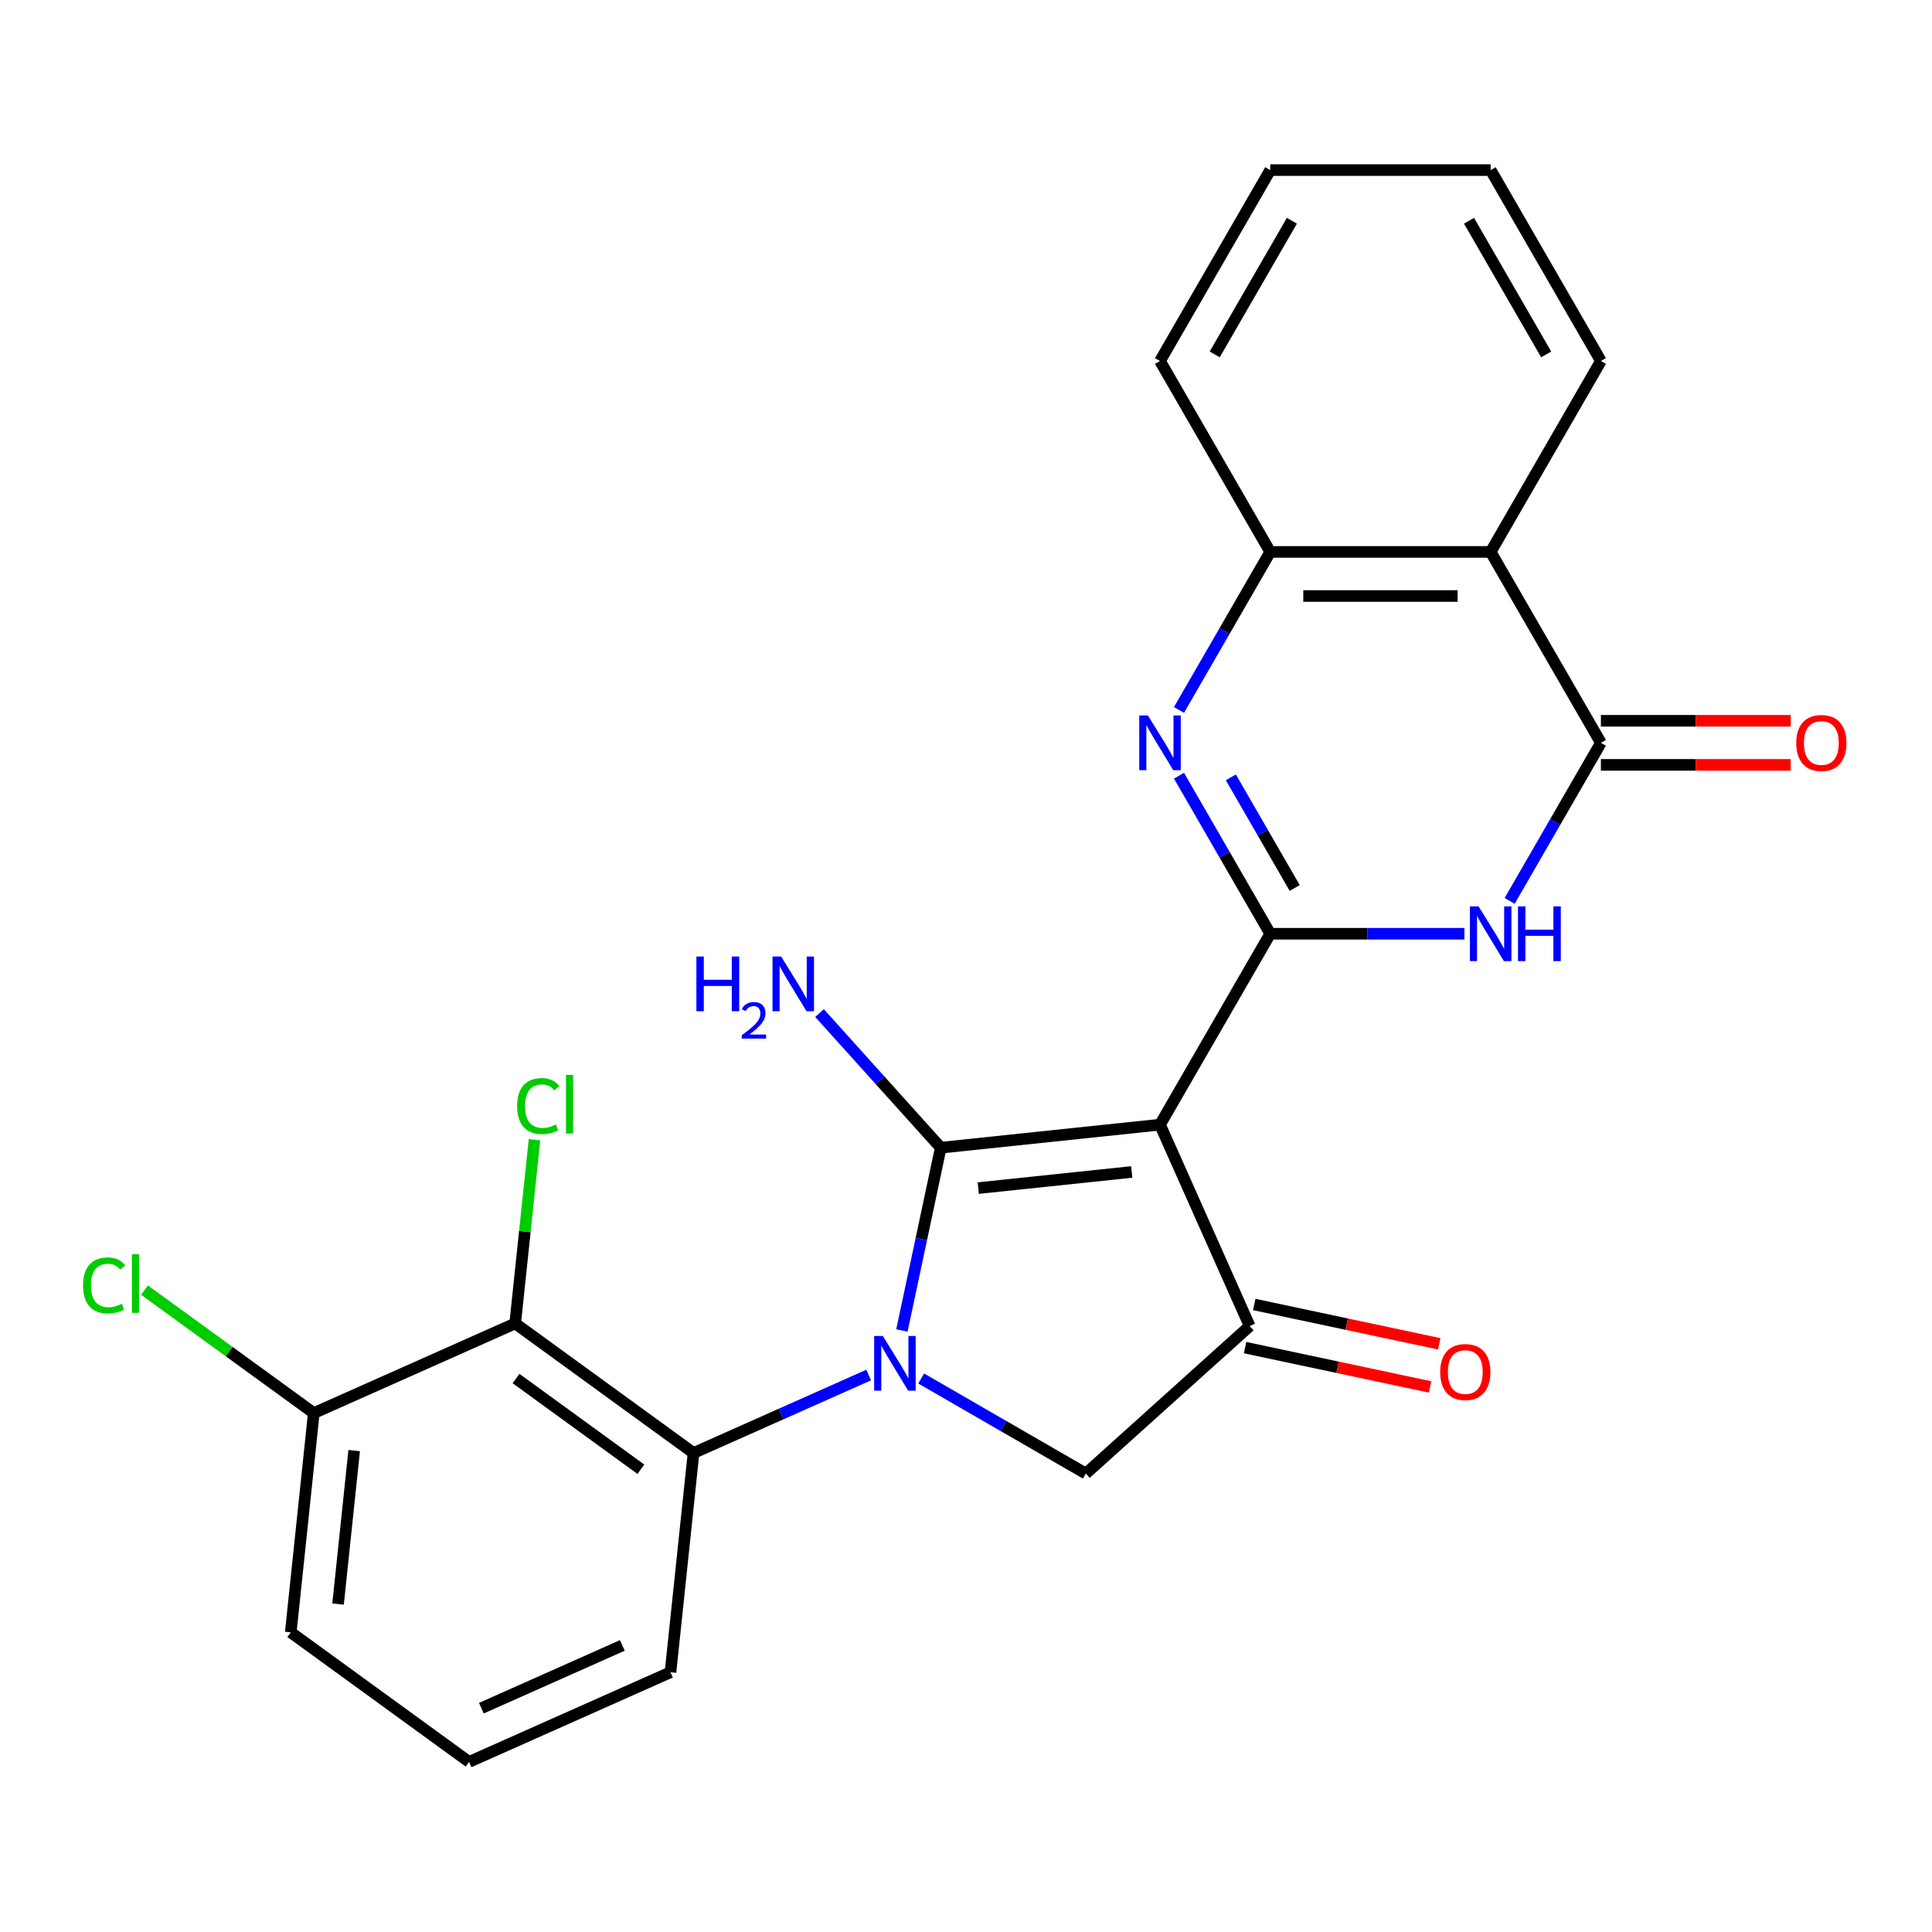 <?xml version='1.0' encoding='iso-8859-1'?>
<svg version='1.1' baseProfile='full'
              xmlns='http://www.w3.org/2000/svg'
                      xmlns:rdkit='http://www.rdkit.org/xml'
                      xmlns:xlink='http://www.w3.org/1999/xlink'
                  xml:space='preserve'
width='1000px' height='1000px' viewBox='0 0 1000 1000'>
<!-- END OF HEADER -->
<rect style='opacity:1.0;fill:#FFFFFF;stroke:none' width='1000' height='1000' x='0' y='0'> </rect>
<path class='bond-0' d='M 486.935,594.051 L 476.882,641.351' style='fill:none;fill-rule:evenodd;stroke:#000000;stroke-width:6px;stroke-linecap:butt;stroke-linejoin:miter;stroke-opacity:1' />
<path class='bond-0' d='M 476.882,641.351 L 466.828,688.65' style='fill:none;fill-rule:evenodd;stroke:#0000FF;stroke-width:6px;stroke-linecap:butt;stroke-linejoin:miter;stroke-opacity:1' />
<path class='bond-1' d='M 486.935,594.051 L 600.415,582.124' style='fill:none;fill-rule:evenodd;stroke:#000000;stroke-width:6px;stroke-linecap:butt;stroke-linejoin:miter;stroke-opacity:1' />
<path class='bond-1' d='M 506.343,614.958 L 585.778,606.609' style='fill:none;fill-rule:evenodd;stroke:#000000;stroke-width:6px;stroke-linecap:butt;stroke-linejoin:miter;stroke-opacity:1' />
<path class='bond-12' d='M 486.935,594.051 L 455.556,559.201' style='fill:none;fill-rule:evenodd;stroke:#000000;stroke-width:6px;stroke-linecap:butt;stroke-linejoin:miter;stroke-opacity:1' />
<path class='bond-12' d='M 455.556,559.201 L 424.177,524.351' style='fill:none;fill-rule:evenodd;stroke:#0000FF;stroke-width:6px;stroke-linecap:butt;stroke-linejoin:miter;stroke-opacity:1' />
<path class='bond-7' d='M 449.619,711.714 L 404.296,731.893' style='fill:none;fill-rule:evenodd;stroke:#0000FF;stroke-width:6px;stroke-linecap:butt;stroke-linejoin:miter;stroke-opacity:1' />
<path class='bond-7' d='M 404.296,731.893 L 358.972,752.073' style='fill:none;fill-rule:evenodd;stroke:#000000;stroke-width:6px;stroke-linecap:butt;stroke-linejoin:miter;stroke-opacity:1' />
<path class='bond-9' d='M 476.804,713.51 L 519.417,738.112' style='fill:none;fill-rule:evenodd;stroke:#0000FF;stroke-width:6px;stroke-linecap:butt;stroke-linejoin:miter;stroke-opacity:1' />
<path class='bond-9' d='M 519.417,738.112 L 562.029,762.715' style='fill:none;fill-rule:evenodd;stroke:#000000;stroke-width:6px;stroke-linecap:butt;stroke-linejoin:miter;stroke-opacity:1' />
<path class='bond-2' d='M 600.415,582.124 L 657.467,483.307' style='fill:none;fill-rule:evenodd;stroke:#000000;stroke-width:6px;stroke-linecap:butt;stroke-linejoin:miter;stroke-opacity:1' />
<path class='bond-6' d='M 600.415,582.124 L 646.825,686.364' style='fill:none;fill-rule:evenodd;stroke:#000000;stroke-width:6px;stroke-linecap:butt;stroke-linejoin:miter;stroke-opacity:1' />
<path class='bond-3' d='M 657.467,483.307 L 707.723,483.307' style='fill:none;fill-rule:evenodd;stroke:#000000;stroke-width:6px;stroke-linecap:butt;stroke-linejoin:miter;stroke-opacity:1' />
<path class='bond-3' d='M 707.723,483.307 L 757.979,483.307' style='fill:none;fill-rule:evenodd;stroke:#0000FF;stroke-width:6px;stroke-linecap:butt;stroke-linejoin:miter;stroke-opacity:1' />
<path class='bond-4' d='M 657.467,483.307 L 633.852,442.404' style='fill:none;fill-rule:evenodd;stroke:#000000;stroke-width:6px;stroke-linecap:butt;stroke-linejoin:miter;stroke-opacity:1' />
<path class='bond-4' d='M 633.852,442.404 L 610.237,401.502' style='fill:none;fill-rule:evenodd;stroke:#0000FF;stroke-width:6px;stroke-linecap:butt;stroke-linejoin:miter;stroke-opacity:1' />
<path class='bond-4' d='M 670.146,459.626 L 653.615,430.994' style='fill:none;fill-rule:evenodd;stroke:#000000;stroke-width:6px;stroke-linecap:butt;stroke-linejoin:miter;stroke-opacity:1' />
<path class='bond-4' d='M 653.615,430.994 L 637.085,402.362' style='fill:none;fill-rule:evenodd;stroke:#0000FF;stroke-width:6px;stroke-linecap:butt;stroke-linejoin:miter;stroke-opacity:1' />
<path class='bond-5' d='M 781.394,466.294 L 805.009,425.392' style='fill:none;fill-rule:evenodd;stroke:#0000FF;stroke-width:6px;stroke-linecap:butt;stroke-linejoin:miter;stroke-opacity:1' />
<path class='bond-5' d='M 805.009,425.392 L 828.624,384.489' style='fill:none;fill-rule:evenodd;stroke:#000000;stroke-width:6px;stroke-linecap:butt;stroke-linejoin:miter;stroke-opacity:1' />
<path class='bond-11' d='M 610.237,367.477 L 633.852,326.574' style='fill:none;fill-rule:evenodd;stroke:#0000FF;stroke-width:6px;stroke-linecap:butt;stroke-linejoin:miter;stroke-opacity:1' />
<path class='bond-11' d='M 633.852,326.574 L 657.467,285.672' style='fill:none;fill-rule:evenodd;stroke:#000000;stroke-width:6px;stroke-linecap:butt;stroke-linejoin:miter;stroke-opacity:1' />
<path class='bond-13' d='M 828.624,395.9 L 877.749,395.9' style='fill:none;fill-rule:evenodd;stroke:#000000;stroke-width:6px;stroke-linecap:butt;stroke-linejoin:miter;stroke-opacity:1' />
<path class='bond-13' d='M 877.749,395.9 L 926.875,395.9' style='fill:none;fill-rule:evenodd;stroke:#FF0000;stroke-width:6px;stroke-linecap:butt;stroke-linejoin:miter;stroke-opacity:1' />
<path class='bond-13' d='M 828.624,373.079 L 877.749,373.079' style='fill:none;fill-rule:evenodd;stroke:#000000;stroke-width:6px;stroke-linecap:butt;stroke-linejoin:miter;stroke-opacity:1' />
<path class='bond-13' d='M 877.749,373.079 L 926.875,373.079' style='fill:none;fill-rule:evenodd;stroke:#FF0000;stroke-width:6px;stroke-linecap:butt;stroke-linejoin:miter;stroke-opacity:1' />
<path class='bond-26' d='M 828.624,384.489 L 771.571,285.672' style='fill:none;fill-rule:evenodd;stroke:#000000;stroke-width:6px;stroke-linecap:butt;stroke-linejoin:miter;stroke-opacity:1' />
<path class='bond-14' d='M 644.453,697.525 L 692.332,707.702' style='fill:none;fill-rule:evenodd;stroke:#000000;stroke-width:6px;stroke-linecap:butt;stroke-linejoin:miter;stroke-opacity:1' />
<path class='bond-14' d='M 692.332,707.702 L 740.211,717.879' style='fill:none;fill-rule:evenodd;stroke:#FF0000;stroke-width:6px;stroke-linecap:butt;stroke-linejoin:miter;stroke-opacity:1' />
<path class='bond-14' d='M 649.197,675.203 L 697.077,685.38' style='fill:none;fill-rule:evenodd;stroke:#000000;stroke-width:6px;stroke-linecap:butt;stroke-linejoin:miter;stroke-opacity:1' />
<path class='bond-14' d='M 697.077,685.38 L 744.956,695.557' style='fill:none;fill-rule:evenodd;stroke:#FF0000;stroke-width:6px;stroke-linecap:butt;stroke-linejoin:miter;stroke-opacity:1' />
<path class='bond-25' d='M 646.825,686.364 L 562.029,762.715' style='fill:none;fill-rule:evenodd;stroke:#000000;stroke-width:6px;stroke-linecap:butt;stroke-linejoin:miter;stroke-opacity:1' />
<path class='bond-10' d='M 358.972,752.073 L 266.66,685.004' style='fill:none;fill-rule:evenodd;stroke:#000000;stroke-width:6px;stroke-linecap:butt;stroke-linejoin:miter;stroke-opacity:1' />
<path class='bond-10' d='M 331.711,760.475 L 267.093,713.527' style='fill:none;fill-rule:evenodd;stroke:#000000;stroke-width:6px;stroke-linecap:butt;stroke-linejoin:miter;stroke-opacity:1' />
<path class='bond-18' d='M 358.972,752.073 L 347.045,865.552' style='fill:none;fill-rule:evenodd;stroke:#000000;stroke-width:6px;stroke-linecap:butt;stroke-linejoin:miter;stroke-opacity:1' />
<path class='bond-8' d='M 771.571,285.672 L 657.467,285.672' style='fill:none;fill-rule:evenodd;stroke:#000000;stroke-width:6px;stroke-linecap:butt;stroke-linejoin:miter;stroke-opacity:1' />
<path class='bond-8' d='M 754.456,308.493 L 674.583,308.493' style='fill:none;fill-rule:evenodd;stroke:#000000;stroke-width:6px;stroke-linecap:butt;stroke-linejoin:miter;stroke-opacity:1' />
<path class='bond-19' d='M 771.571,285.672 L 828.624,186.855' style='fill:none;fill-rule:evenodd;stroke:#000000;stroke-width:6px;stroke-linecap:butt;stroke-linejoin:miter;stroke-opacity:1' />
<path class='bond-15' d='M 266.66,685.004 L 162.42,731.414' style='fill:none;fill-rule:evenodd;stroke:#000000;stroke-width:6px;stroke-linecap:butt;stroke-linejoin:miter;stroke-opacity:1' />
<path class='bond-16' d='M 266.66,685.004 L 271.657,637.46' style='fill:none;fill-rule:evenodd;stroke:#000000;stroke-width:6px;stroke-linecap:butt;stroke-linejoin:miter;stroke-opacity:1' />
<path class='bond-16' d='M 271.657,637.46 L 276.654,589.917' style='fill:none;fill-rule:evenodd;stroke:#00CC00;stroke-width:6px;stroke-linecap:butt;stroke-linejoin:miter;stroke-opacity:1' />
<path class='bond-20' d='M 657.467,285.672 L 600.415,186.855' style='fill:none;fill-rule:evenodd;stroke:#000000;stroke-width:6px;stroke-linecap:butt;stroke-linejoin:miter;stroke-opacity:1' />
<path class='bond-17' d='M 162.42,731.414 L 118.61,699.585' style='fill:none;fill-rule:evenodd;stroke:#000000;stroke-width:6px;stroke-linecap:butt;stroke-linejoin:miter;stroke-opacity:1' />
<path class='bond-17' d='M 118.61,699.585 L 74.8,667.755' style='fill:none;fill-rule:evenodd;stroke:#00CC00;stroke-width:6px;stroke-linecap:butt;stroke-linejoin:miter;stroke-opacity:1' />
<path class='bond-27' d='M 162.42,731.414 L 150.493,844.894' style='fill:none;fill-rule:evenodd;stroke:#000000;stroke-width:6px;stroke-linecap:butt;stroke-linejoin:miter;stroke-opacity:1' />
<path class='bond-27' d='M 183.327,750.822 L 174.978,830.257' style='fill:none;fill-rule:evenodd;stroke:#000000;stroke-width:6px;stroke-linecap:butt;stroke-linejoin:miter;stroke-opacity:1' />
<path class='bond-21' d='M 347.045,865.552 L 242.805,911.963' style='fill:none;fill-rule:evenodd;stroke:#000000;stroke-width:6px;stroke-linecap:butt;stroke-linejoin:miter;stroke-opacity:1' />
<path class='bond-21' d='M 322.127,851.666 L 249.159,884.153' style='fill:none;fill-rule:evenodd;stroke:#000000;stroke-width:6px;stroke-linecap:butt;stroke-linejoin:miter;stroke-opacity:1' />
<path class='bond-28' d='M 828.624,186.855 L 771.571,88.037' style='fill:none;fill-rule:evenodd;stroke:#000000;stroke-width:6px;stroke-linecap:butt;stroke-linejoin:miter;stroke-opacity:1' />
<path class='bond-28' d='M 800.302,183.443 L 760.366,114.27' style='fill:none;fill-rule:evenodd;stroke:#000000;stroke-width:6px;stroke-linecap:butt;stroke-linejoin:miter;stroke-opacity:1' />
<path class='bond-24' d='M 600.415,186.855 L 657.467,88.037' style='fill:none;fill-rule:evenodd;stroke:#000000;stroke-width:6px;stroke-linecap:butt;stroke-linejoin:miter;stroke-opacity:1' />
<path class='bond-24' d='M 628.736,183.443 L 668.673,114.27' style='fill:none;fill-rule:evenodd;stroke:#000000;stroke-width:6px;stroke-linecap:butt;stroke-linejoin:miter;stroke-opacity:1' />
<path class='bond-22' d='M 242.805,911.963 L 150.493,844.894' style='fill:none;fill-rule:evenodd;stroke:#000000;stroke-width:6px;stroke-linecap:butt;stroke-linejoin:miter;stroke-opacity:1' />
<path class='bond-23' d='M 771.571,88.037 L 657.467,88.037' style='fill:none;fill-rule:evenodd;stroke:#000000;stroke-width:6px;stroke-linecap:butt;stroke-linejoin:miter;stroke-opacity:1' />
<path  class='atom-1' d='M 456.952 691.502
L 466.232 706.502
Q 467.152 707.982, 468.632 710.662
Q 470.112 713.342, 470.192 713.502
L 470.192 691.502
L 473.952 691.502
L 473.952 719.822
L 470.072 719.822
L 460.112 703.422
Q 458.952 701.502, 457.712 699.302
Q 456.512 697.102, 456.152 696.422
L 456.152 719.822
L 452.472 719.822
L 452.472 691.502
L 456.952 691.502
' fill='#0000FF'/>
<path  class='atom-4' d='M 765.311 469.147
L 774.591 484.147
Q 775.511 485.627, 776.991 488.307
Q 778.471 490.987, 778.551 491.147
L 778.551 469.147
L 782.311 469.147
L 782.311 497.467
L 778.431 497.467
L 768.471 481.067
Q 767.311 479.147, 766.071 476.947
Q 764.871 474.747, 764.511 474.067
L 764.511 497.467
L 760.831 497.467
L 760.831 469.147
L 765.311 469.147
' fill='#0000FF'/>
<path  class='atom-4' d='M 785.711 469.147
L 789.551 469.147
L 789.551 481.187
L 804.031 481.187
L 804.031 469.147
L 807.871 469.147
L 807.871 497.467
L 804.031 497.467
L 804.031 484.387
L 789.551 484.387
L 789.551 497.467
L 785.711 497.467
L 785.711 469.147
' fill='#0000FF'/>
<path  class='atom-5' d='M 594.155 370.329
L 603.435 385.329
Q 604.355 386.809, 605.835 389.489
Q 607.315 392.169, 607.395 392.329
L 607.395 370.329
L 611.155 370.329
L 611.155 398.649
L 607.275 398.649
L 597.315 382.249
Q 596.155 380.329, 594.915 378.129
Q 593.715 375.929, 593.355 375.249
L 593.355 398.649
L 589.675 398.649
L 589.675 370.329
L 594.155 370.329
' fill='#0000FF'/>
<path  class='atom-13' d='M 360.452 495.095
L 364.292 495.095
L 364.292 507.135
L 378.772 507.135
L 378.772 495.095
L 382.612 495.095
L 382.612 523.415
L 378.772 523.415
L 378.772 510.335
L 364.292 510.335
L 364.292 523.415
L 360.452 523.415
L 360.452 495.095
' fill='#0000FF'/>
<path  class='atom-13' d='M 383.985 522.422
Q 384.671 520.653, 386.308 519.676
Q 387.945 518.673, 390.215 518.673
Q 393.04 518.673, 394.624 520.204
Q 396.208 521.735, 396.208 524.454
Q 396.208 527.226, 394.149 529.814
Q 392.116 532.401, 387.892 535.463
L 396.525 535.463
L 396.525 537.575
L 383.932 537.575
L 383.932 535.806
Q 387.417 533.325, 389.476 531.477
Q 391.561 529.629, 392.565 527.966
Q 393.568 526.302, 393.568 524.586
Q 393.568 522.791, 392.67 521.788
Q 391.773 520.785, 390.215 520.785
Q 388.71 520.785, 387.707 521.392
Q 386.704 521.999, 385.991 523.346
L 383.985 522.422
' fill='#0000FF'/>
<path  class='atom-13' d='M 404.325 495.095
L 413.605 510.095
Q 414.525 511.575, 416.005 514.255
Q 417.485 516.935, 417.565 517.095
L 417.565 495.095
L 421.325 495.095
L 421.325 523.415
L 417.445 523.415
L 407.485 507.015
Q 406.325 505.095, 405.085 502.895
Q 403.885 500.695, 403.525 500.015
L 403.525 523.415
L 399.845 523.415
L 399.845 495.095
L 404.325 495.095
' fill='#0000FF'/>
<path  class='atom-14' d='M 929.728 384.569
Q 929.728 377.769, 933.088 373.969
Q 936.448 370.169, 942.728 370.169
Q 949.008 370.169, 952.368 373.969
Q 955.728 377.769, 955.728 384.569
Q 955.728 391.449, 952.328 395.369
Q 948.928 399.249, 942.728 399.249
Q 936.488 399.249, 933.088 395.369
Q 929.728 391.489, 929.728 384.569
M 942.728 396.049
Q 947.048 396.049, 949.368 393.169
Q 951.728 390.249, 951.728 384.569
Q 951.728 379.009, 949.368 376.209
Q 947.048 373.369, 942.728 373.369
Q 938.408 373.369, 936.048 376.169
Q 933.728 378.969, 933.728 384.569
Q 933.728 390.289, 936.048 393.169
Q 938.408 396.049, 942.728 396.049
' fill='#FF0000'/>
<path  class='atom-15' d='M 745.436 710.167
Q 745.436 703.367, 748.796 699.567
Q 752.156 695.767, 758.436 695.767
Q 764.716 695.767, 768.076 699.567
Q 771.436 703.367, 771.436 710.167
Q 771.436 717.047, 768.036 720.967
Q 764.636 724.847, 758.436 724.847
Q 752.196 724.847, 748.796 720.967
Q 745.436 717.087, 745.436 710.167
M 758.436 721.647
Q 762.756 721.647, 765.076 718.767
Q 767.436 715.847, 767.436 710.167
Q 767.436 704.607, 765.076 701.807
Q 762.756 698.967, 758.436 698.967
Q 754.116 698.967, 751.756 701.767
Q 749.436 704.567, 749.436 710.167
Q 749.436 715.887, 751.756 718.767
Q 754.116 721.647, 758.436 721.647
' fill='#FF0000'/>
<path  class='atom-17' d='M 267.667 572.504
Q 267.667 565.464, 270.947 561.784
Q 274.267 558.064, 280.547 558.064
Q 286.387 558.064, 289.507 562.184
L 286.867 564.344
Q 284.587 561.344, 280.547 561.344
Q 276.267 561.344, 273.987 564.224
Q 271.747 567.064, 271.747 572.504
Q 271.747 578.104, 274.067 580.984
Q 276.427 583.864, 280.987 583.864
Q 284.107 583.864, 287.747 581.984
L 288.867 584.984
Q 287.387 585.944, 285.147 586.504
Q 282.907 587.064, 280.427 587.064
Q 274.267 587.064, 270.947 583.304
Q 267.667 579.544, 267.667 572.504
' fill='#00CC00'/>
<path  class='atom-17' d='M 292.947 556.344
L 296.627 556.344
L 296.627 586.704
L 292.947 586.704
L 292.947 556.344
' fill='#00CC00'/>
<path  class='atom-18' d='M 42.988 665.325
Q 42.988 658.285, 46.268 654.605
Q 49.588 650.885, 55.868 650.885
Q 61.708 650.885, 64.828 655.005
L 62.188 657.165
Q 59.908 654.165, 55.868 654.165
Q 51.588 654.165, 49.308 657.045
Q 47.068 659.885, 47.068 665.325
Q 47.068 670.925, 49.388 673.805
Q 51.748 676.685, 56.308 676.685
Q 59.428 676.685, 63.068 674.805
L 64.188 677.805
Q 62.708 678.765, 60.468 679.325
Q 58.228 679.885, 55.748 679.885
Q 49.588 679.885, 46.268 676.125
Q 42.988 672.365, 42.988 665.325
' fill='#00CC00'/>
<path  class='atom-18' d='M 68.268 649.165
L 71.948 649.165
L 71.948 679.525
L 68.268 679.525
L 68.268 649.165
' fill='#00CC00'/>
</svg>

